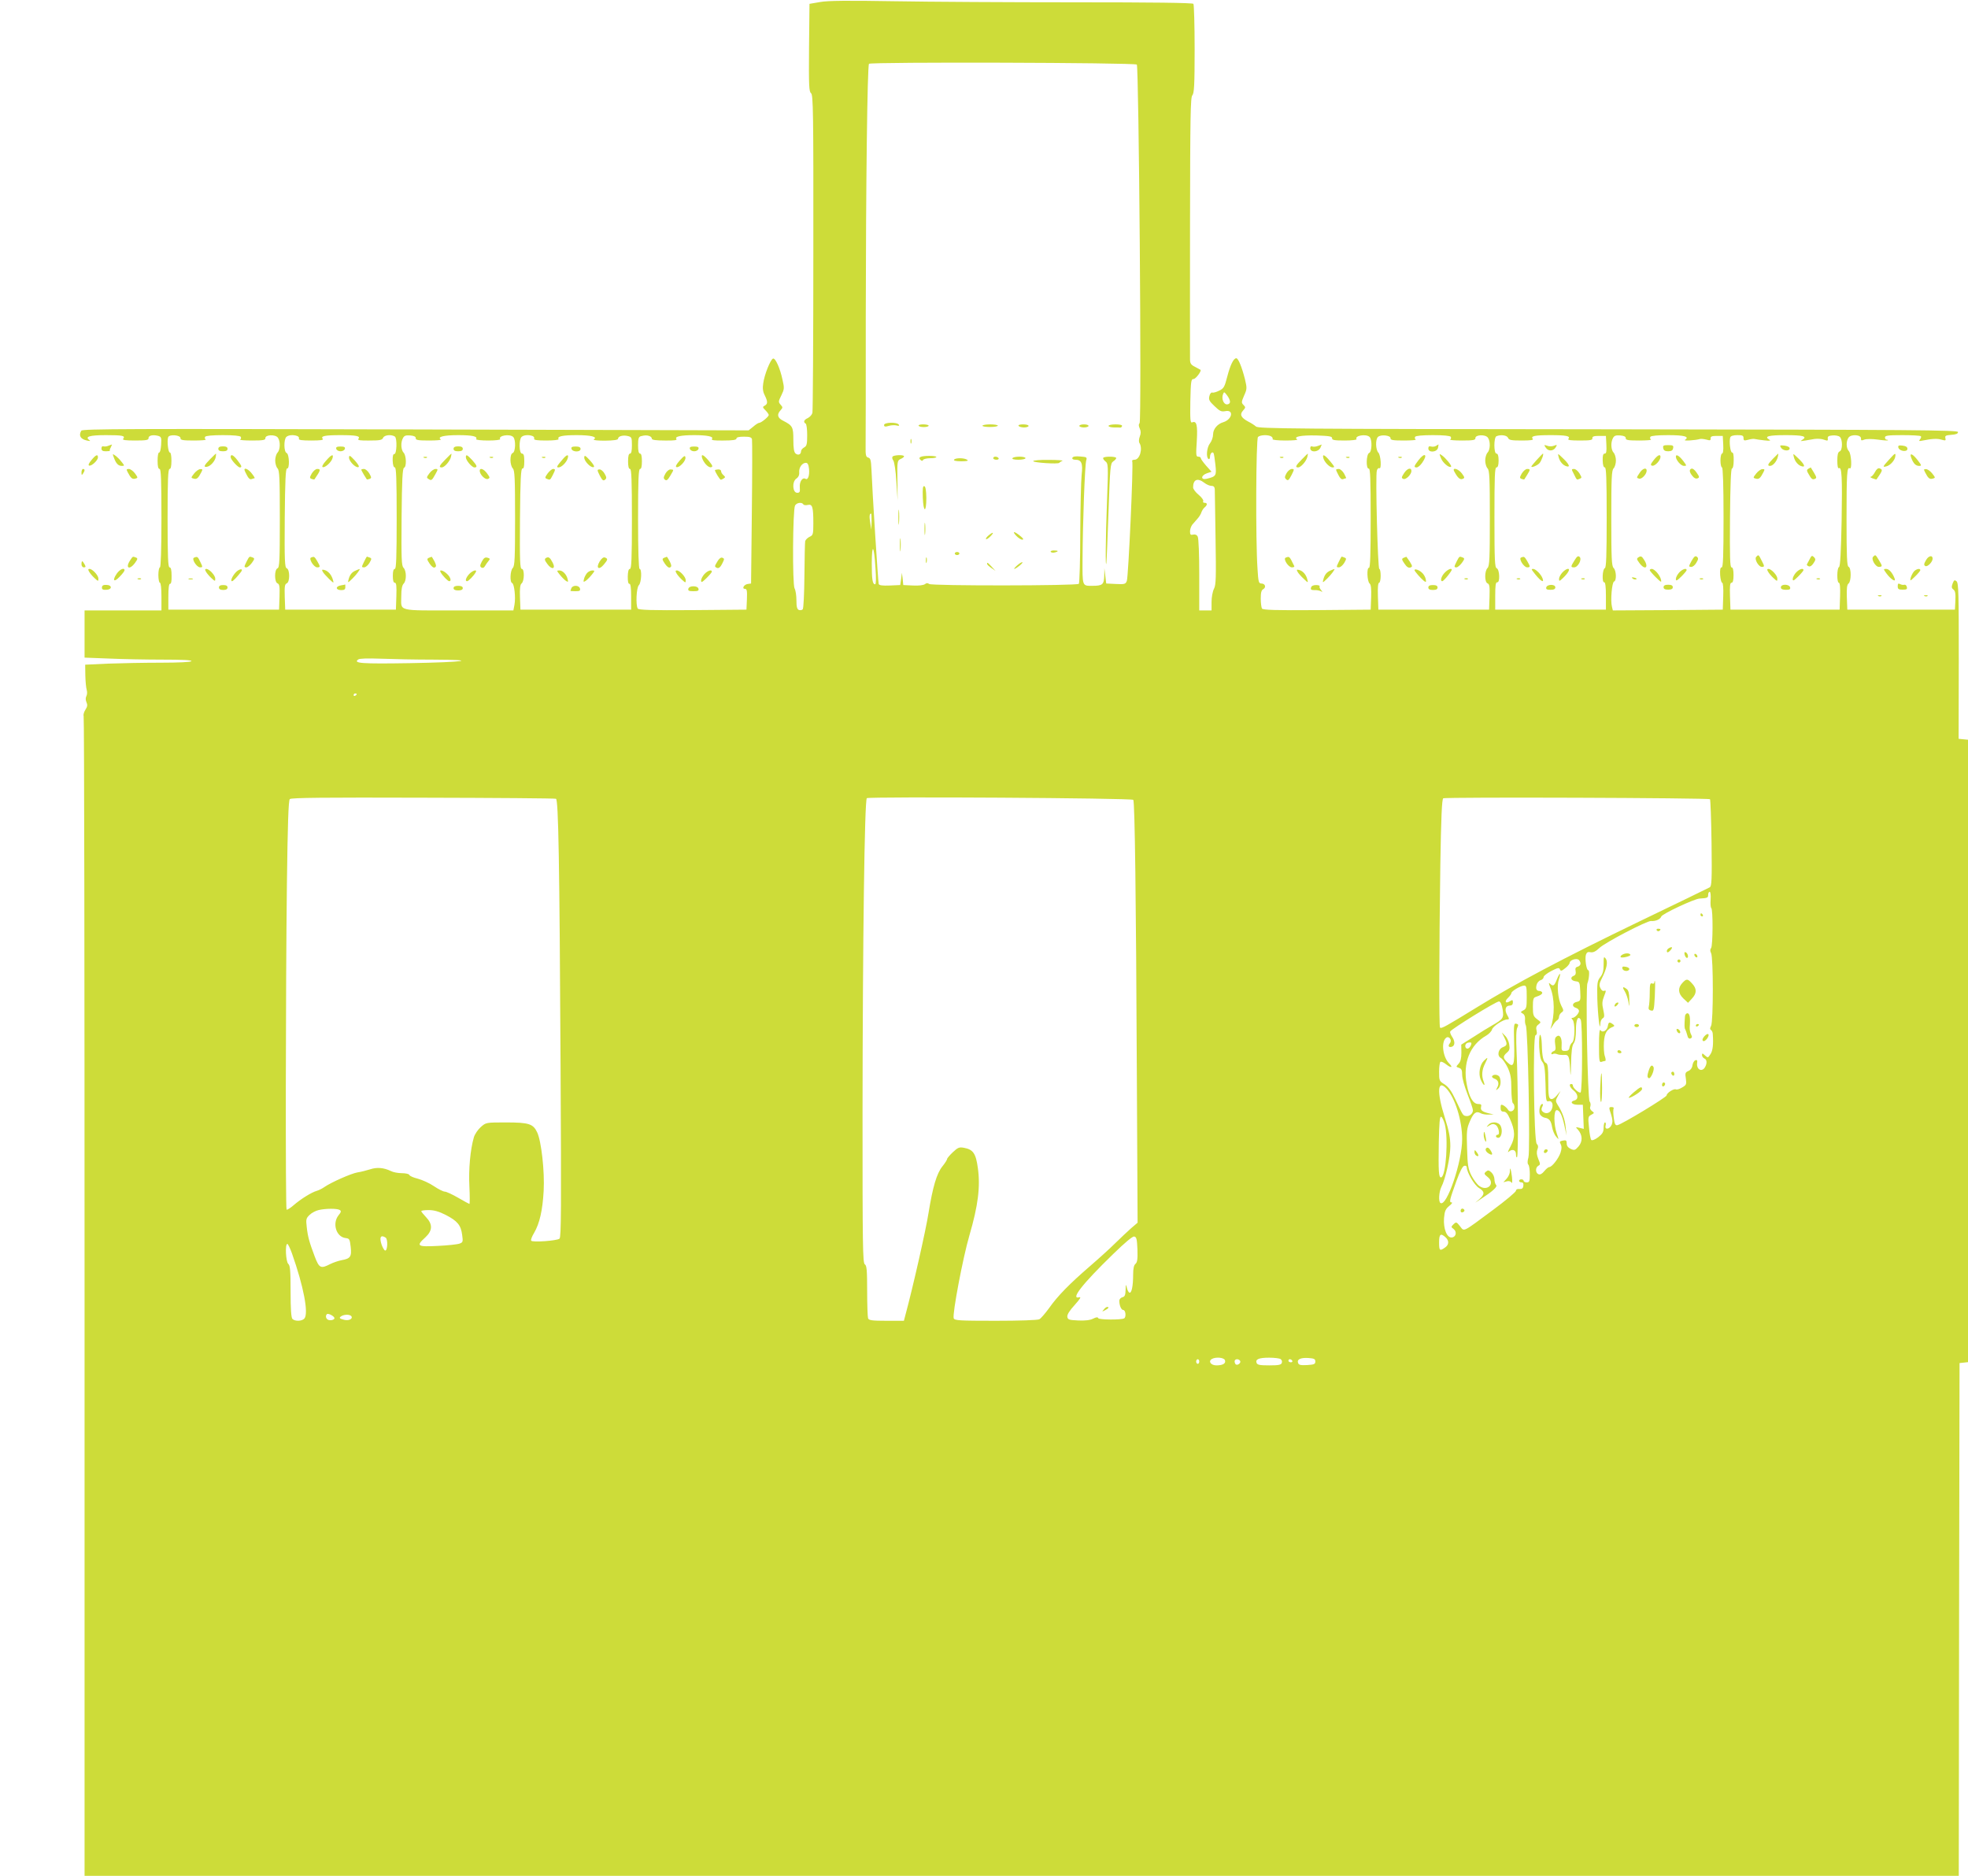<?xml version="1.0" standalone="no"?>
<!DOCTYPE svg PUBLIC "-//W3C//DTD SVG 20010904//EN"
 "http://www.w3.org/TR/2001/REC-SVG-20010904/DTD/svg10.dtd">
<svg version="1.0" xmlns="http://www.w3.org/2000/svg"
 width="1280pt" height="1220pt" viewBox="0 0 1280 1220"
 preserveAspectRatio="xMidYMid meet">
<g transform="translate(0,1220) scale(0.1,-0.1)"
fill="#cddc39" stroke="none">
<path d="M5335 12187 l-70 -12 -3 -285 c-2 -249 0 -286 13 -296 14 -11 16
-118 15 -1034 0 -562 -3 -1032 -6 -1045 -3 -12 -16 -27 -30 -34 -25 -11 -31
-26 -14 -36 6 -3 10 -37 10 -75 0 -59 -3 -71 -20 -80 -11 -6 -20 -17 -20 -25
0 -21 -19 -28 -35 -15 -11 9 -15 34 -15 90 0 84 -5 92 -67 124 -36 18 -42 40
-16 68 15 17 15 19 0 36 -15 17 -15 21 5 61 19 39 20 47 8 99 -16 77 -47 145
-62 140 -17 -6 -57 -106 -64 -162 -5 -31 -2 -54 10 -77 20 -41 20 -56 0 -67
-15 -8 -15 -11 5 -31 11 -11 21 -25 21 -30 0 -11 -49 -51 -62 -51 -6 0 -23
-11 -39 -25 l-30 -24 -2165 6 c-1860 5 -2167 4 -2175 -8 -19 -31 -6 -55 36
-64 21 -5 26 -4 16 3 -31 22 2 32 108 32 109 0 128 -4 112 -24 -7 -8 16 -11
78 -11 71 0 88 3 87 15 -1 17 26 24 60 16 23 -6 25 -11 22 -59 -2 -29 -7 -51
-13 -50 -6 1 -10 -22 -10 -53 0 -37 4 -54 13 -54 9 0 12 -71 12 -320 0 -207
-4 -320 -10 -320 -5 0 -10 -22 -10 -50 0 -27 5 -50 10 -50 6 0 10 -37 10 -90
l0 -90 -250 0 -250 0 0 -153 0 -154 158 -6 c86 -4 244 -7 350 -7 126 0 191 -3
187 -10 -4 -6 -81 -10 -199 -10 -106 0 -260 -3 -342 -6 l-150 -7 1 -71 c1 -39
5 -81 9 -93 4 -13 3 -30 -2 -40 -6 -11 -6 -25 0 -39 8 -18 7 -29 -6 -49 -10
-15 -15 -34 -12 -42 4 -9 6 -1709 6 -3779 l0 -3764 6095 0 6095 0 2 1667 3
1668 28 3 27 3 0 2024 0 2024 -31 3 -30 3 1 506 c0 440 -1 508 -15 519 -12 10
-16 8 -25 -15 -8 -22 -7 -30 5 -39 12 -9 15 -26 13 -71 l-3 -60 -350 0 -350 0
-3 80 c-2 59 1 82 11 90 18 13 19 102 0 109 -10 4 -13 65 -13 310 0 298 3 342
21 330 16 -9 10 96 -6 112 -18 19 -19 64 -2 88 17 24 83 19 81 -6 -1 -13 3
-15 22 -7 15 5 50 5 87 0 34 -5 64 -7 66 -5 2 2 -1 4 -7 4 -7 0 -12 7 -12 15
0 12 19 15 113 15 63 0 117 -3 120 -7 4 -3 2 -12 -5 -20 -9 -12 -7 -13 13 -9
65 13 97 15 125 7 28 -8 31 -7 27 9 -4 16 2 19 38 22 31 2 44 7 44 18 0 13
-260 15 -2274 18 -2063 2 -2276 4 -2292 18 -10 9 -32 23 -50 32 -47 25 -58 46
-34 72 17 19 17 22 3 36 -15 15 -14 20 4 62 19 42 19 48 5 107 -20 78 -43 135
-56 135 -18 0 -39 -43 -59 -120 -17 -67 -23 -77 -53 -91 -18 -9 -39 -15 -45
-12 -6 2 -15 -8 -18 -23 -6 -23 -1 -33 33 -65 34 -33 45 -38 70 -33 58 12 46
-54 -13 -72 -38 -11 -66 -45 -66 -79 0 -18 -9 -44 -20 -58 -21 -26 -27 -91
-10 -102 6 -3 10 3 10 14 0 21 15 37 23 24 3 -5 8 -38 12 -75 8 -72 5 -77 -57
-92 -40 -9 -38 22 2 36 l30 10 -35 39 c-19 22 -35 44 -35 49 0 6 -7 10 -17 10
-14 0 -15 11 -9 101 6 105 -1 134 -30 122 -12 -5 -14 16 -12 138 3 130 5 144
21 144 14 0 54 53 45 60 -2 1 -18 10 -35 19 -27 13 -33 23 -33 49 -1 17 0 408
0 867 1 716 3 837 15 850 12 14 15 66 15 301 0 156 -4 289 -8 294 -4 7 -274
10 -772 10 -421 0 -949 3 -1175 7 -301 5 -429 4 -480 -5z m2059 -407 c13 -13
32 -2318 18 -2332 -7 -7 -7 -17 1 -35 8 -17 8 -32 0 -53 -6 -16 -7 -34 -2 -41
23 -37 2 -109 -32 -109 -11 0 -18 -4 -15 -9 9 -13 -25 -753 -35 -779 -8 -21
-14 -23 -72 -20 l-62 3 -6 50 -6 50 -1 -51 c-2 -56 -11 -64 -79 -64 -65 0 -63
-4 -62 179 1 226 15 611 24 637 6 20 3 22 -39 25 -30 3 -47 0 -51 -8 -3 -8 4
-13 19 -13 40 0 50 -23 41 -98 -4 -37 -8 -209 -9 -384 0 -174 -5 -320 -9 -325
-13 -13 -959 -14 -974 -1 -9 7 -17 7 -27 -1 -9 -7 -40 -11 -78 -9 l-63 3 -4
40 -5 40 -5 -40 -6 -40 -68 -3 c-48 -2 -69 1 -72 10 -4 13 -42 609 -47 745 -3
60 -6 73 -21 77 -15 4 -18 15 -17 73 1 37 1 417 1 843 1 855 10 1629 21 1645
8 13 1729 8 1742 -5z m606 -2192 c0 -11 -8 -18 -20 -18 -22 0 -37 38 -25 67 6
16 8 15 25 -7 11 -14 20 -33 20 -42z m-6826 -238 c-1 -12 15 -15 87 -15 48 0
82 3 77 6 -6 4 -7 12 -4 18 5 7 47 11 116 11 69 0 111 -4 116 -11 3 -6 2 -14
-4 -18 -5 -3 29 -6 77 -6 72 0 88 3 87 15 -2 23 65 26 81 4 18 -24 16 -79 -2
-98 -8 -8 -15 -31 -15 -51 0 -20 7 -43 15 -51 13 -13 15 -64 15 -330 0 -270
-2 -315 -15 -320 -21 -8 -21 -90 0 -98 13 -5 15 -21 13 -88 l-3 -83 -360 0
-360 0 0 85 c0 57 4 84 11 83 7 -1 11 18 10 52 0 38 -4 55 -13 55 -10 0 -13
66 -13 320 0 249 3 320 13 320 8 0 12 18 12 54 0 31 -4 54 -10 53 -11 -2 -20
77 -11 100 8 20 81 14 80 -7z m760 14 c8 -3 13 -11 10 -17 -3 -9 20 -12 80
-12 62 0 82 3 75 11 -15 18 14 24 116 24 103 0 131 -6 116 -24 -7 -9 11 -12
72 -11 68 0 83 3 89 18 8 18 53 23 76 8 16 -10 13 -117 -4 -114 -7 1 -11 -15
-10 -43 1 -28 6 -44 14 -44 9 0 12 -73 12 -330 0 -257 -3 -330 -12 -330 -9 0
-13 -16 -13 -45 0 -30 4 -45 13 -45 10 0 12 -21 10 -87 l-3 -88 -360 0 -360 0
-3 83 c-2 67 0 83 13 88 21 8 21 90 0 98 -13 5 -15 48 -13 328 2 244 6 322 15
321 18 -4 15 94 -3 101 -18 7 -19 87 -2 104 13 13 47 16 72 6z m770 -14 c-1
-12 15 -15 87 -15 48 0 82 3 76 7 -25 17 20 28 113 28 92 0 128 -8 117 -26 -3
-5 32 -9 78 -9 46 0 81 4 78 9 -14 23 63 36 85 14 18 -18 15 -97 -3 -104 -10
-4 -15 -20 -15 -46 0 -22 7 -46 15 -54 13 -13 15 -63 15 -324 0 -261 -2 -311
-15 -324 -17 -17 -20 -93 -4 -98 14 -5 24 -95 15 -142 l-7 -36 -358 0 c-408 0
-371 -9 -371 95 0 43 5 68 15 79 20 19 19 83 0 103 -14 13 -15 57 -13 331 2
241 6 316 16 320 17 5 15 80 -3 98 -17 18 -20 67 -4 95 8 16 19 19 47 17 25
-2 37 -8 36 -18z m760 14 c8 -3 13 -11 10 -17 -3 -9 20 -12 80 -12 46 0 82 4
79 9 -11 18 25 26 117 26 94 0 139 -11 112 -28 -6 -5 26 -8 73 -8 58 1 85 5
85 13 0 16 33 25 64 17 24 -6 26 -10 26 -60 0 -37 -4 -54 -12 -54 -9 0 -13
-17 -13 -50 0 -33 4 -50 13 -50 9 0 12 -72 12 -325 0 -261 -3 -325 -13 -325
-9 0 -13 -16 -14 -50 0 -32 3 -48 11 -47 7 1 11 -25 11 -83 l0 -85 -360 0
-360 0 -3 80 c-2 56 1 83 10 90 19 14 20 95 2 95 -12 0 -14 51 -12 328 2 255
6 326 16 325 8 -2 12 12 12 47 0 38 -4 50 -15 50 -19 0 -21 90 -3 108 13 13
47 16 72 6z m760 0 c9 -3 16 -11 16 -18 0 -7 28 -11 84 -11 63 -1 82 2 75 11
-12 15 32 24 116 24 84 0 128 -9 116 -24 -7 -9 12 -12 75 -11 60 0 84 4 84 13
0 8 16 12 49 12 38 0 49 -4 52 -17 2 -10 2 -225 -1 -478 l-5 -460 -22 -3 c-25
-4 -40 -32 -17 -32 12 0 14 -13 12 -67 l-3 -68 -349 -3 c-273 -2 -351 1 -358
10 -14 23 -9 135 7 152 17 16 21 106 5 106 -6 0 -10 115 -10 325 0 254 3 325
13 325 8 0 12 16 12 50 0 33 -4 50 -12 50 -9 0 -13 18 -13 54 0 44 4 55 18 59
27 7 39 7 56 1z m4045 -3 c7 -5 11 -13 8 -17 -3 -5 35 -9 83 -9 49 0 83 3 77
7 -27 18 22 28 123 26 86 -3 105 -6 104 -18 -1 -12 14 -15 82 -15 45 0 80 4
77 9 -14 23 63 36 85 14 18 -18 15 -97 -3 -104 -19 -8 -22 -105 -2 -102 9 2
12 -67 12 -322 0 -235 -3 -324 -11 -323 -16 3 -12 -89 4 -102 9 -7 12 -34 10
-90 l-3 -80 -349 -3 c-273 -2 -351 1 -358 10 -4 7 -8 36 -8 65 0 38 4 55 16
61 21 12 13 37 -12 37 -17 0 -20 10 -25 95 -13 183 -10 845 3 858 14 14 67 16
87 3z m775 -11 c-1 -12 15 -15 87 -15 48 0 82 3 77 6 -6 4 -7 12 -4 18 5 7 47
11 116 11 69 0 111 -4 116 -11 3 -6 2 -14 -4 -18 -5 -3 29 -6 77 -6 72 0 88 3
87 15 -2 23 65 26 81 4 18 -24 16 -79 -2 -98 -8 -8 -15 -31 -15 -51 0 -20 7
-43 15 -51 13 -13 15 -63 15 -324 0 -261 -2 -311 -15 -324 -20 -20 -20 -92 0
-100 13 -5 15 -21 13 -88 l-3 -83 -360 0 -360 0 -3 88 c-2 55 1 87 8 87 5 0
10 20 10 45 0 25 -4 45 -9 45 -10 0 -26 609 -16 639 3 12 11 19 16 16 16 -10
10 85 -6 101 -18 19 -20 85 -3 102 18 18 83 11 82 -8z m764 3 c6 -15 20 -18
89 -18 59 0 79 3 72 11 -15 18 14 24 116 24 102 0 131 -6 116 -24 -7 -8 13
-11 75 -11 69 0 83 3 81 15 -1 11 9 15 43 15 l45 0 3 -57 c2 -44 0 -58 -11
-58 -10 0 -14 -13 -13 -45 1 -29 5 -45 14 -45 9 0 12 -72 12 -325 0 -251 -3
-327 -12 -330 -16 -6 -20 -95 -4 -92 7 1 11 -28 11 -88 l0 -90 -360 0 -360 0
0 90 c0 67 3 89 13 88 19 -4 16 83 -3 91 -13 5 -15 51 -15 331 0 264 2 325 13
325 9 0 14 14 14 45 0 31 -5 45 -14 45 -18 0 -18 106 0 113 29 12 68 6 75 -10z
m766 -3 c-1 -12 15 -15 87 -15 48 0 82 3 77 6 -6 4 -7 12 -4 18 5 7 47 11 116
11 106 0 141 -10 109 -31 -13 -8 68 -3 98 6 6 2 25 0 41 -4 24 -7 29 -6 28 8
-1 12 8 16 39 16 l40 0 3 -57 c2 -36 -1 -58 -8 -58 -5 0 -10 -20 -10 -45 0
-25 5 -45 10 -45 6 0 10 -115 10 -325 0 -253 -3 -325 -12 -325 -9 0 -12 -15
-10 -50 2 -27 8 -50 13 -50 6 0 9 -37 7 -87 l-3 -88 -357 -3 -358 -2 -6 25
c-10 39 0 158 14 163 17 5 15 71 -3 88 -13 13 -15 63 -15 324 0 261 2 311 15
324 8 8 15 31 15 51 0 20 -7 43 -15 51 -17 18 -20 67 -4 95 8 16 19 19 47 17
25 -2 37 -8 36 -18z m766 1 c0 -17 4 -18 31 -11 16 5 36 7 42 5 7 -2 35 -6 62
-9 37 -4 45 -3 32 5 -35 21 -4 29 108 29 112 0 142 -8 108 -30 -19 -12 -21
-12 78 5 20 3 49 1 63 -5 23 -8 26 -7 24 8 -2 13 5 18 30 20 18 2 40 -2 48 -9
19 -16 19 -88 -1 -95 -11 -5 -15 -21 -15 -61 0 -32 4 -52 10 -48 19 12 23 -55
18 -344 -4 -202 -9 -296 -17 -299 -14 -5 -15 -102 -1 -102 7 0 10 -32 8 -87
l-3 -88 -355 0 -355 0 -3 88 c-2 66 0 87 10 87 9 0 13 16 13 50 0 34 -4 50
-13 50 -10 0 -12 68 -10 323 2 214 6 321 13 320 6 -1 11 21 11 52 1 35 -3 53
-10 52 -12 -2 -21 75 -12 99 3 9 21 14 46 14 33 0 40 -3 40 -19z m-6078 -201
c4 -43 -7 -74 -23 -64 -20 12 -40 -19 -37 -55 2 -30 0 -36 -17 -36 -30 0 -35
71 -6 92 14 9 21 24 19 42 -2 31 19 60 43 61 12 0 18 -11 21 -40z m2571 -90
c14 -11 35 -20 46 -20 15 0 21 -7 22 -22 0 -13 3 -157 5 -320 4 -255 3 -301
-10 -327 -9 -17 -16 -55 -16 -86 l0 -55 -40 0 -40 0 0 231 c0 132 -4 238 -10
249 -6 12 -17 16 -30 13 -16 -4 -20 0 -20 21 0 14 7 34 15 44 8 9 24 27 34 39
10 11 22 30 25 41 4 11 13 26 21 32 19 16 19 30 -1 30 -8 0 -12 5 -8 11 3 6
-10 24 -30 41 -20 16 -36 38 -36 48 0 52 29 64 73 30z m-2608 -140 c3 -6 17
-7 29 -4 30 7 36 -13 36 -119 0 -72 -2 -78 -24 -88 -13 -6 -26 -19 -29 -28 -2
-9 -4 -110 -5 -225 -1 -119 -6 -214 -11 -219 -5 -5 -17 -7 -25 -4 -12 5 -16
21 -16 62 0 31 -5 66 -12 78 -15 27 -12 512 3 539 10 19 44 24 54 8z m444
-112 l-2 -53 -7 45 c-7 42 -5 60 6 60 2 0 3 -24 3 -52z m25 -300 c5 -67 4
-108 -2 -108 -17 0 -22 30 -22 138 1 134 15 116 24 -30z m-2880 -598 c315 -1
208 -17 -150 -23 -312 -5 -369 -1 -334 24 10 7 61 8 149 5 74 -3 225 -6 335
-6z m-494 -224 c0 -3 -4 -8 -10 -11 -5 -3 -10 -1 -10 4 0 6 5 11 10 11 6 0 10
-2 10 -4z m1296 -681 c16 -5 23 -399 30 -1745 5 -928 4 -1107 -7 -1116 -18
-14 -177 -25 -184 -13 -4 5 5 28 19 51 36 62 55 147 62 273 7 126 -15 323 -42
380 -26 56 -54 65 -203 65 -130 0 -130 0 -164 -30 -18 -16 -39 -46 -45 -67
-23 -79 -35 -208 -29 -320 3 -62 3 -113 0 -113 -2 0 -35 18 -73 40 -38 22 -77
40 -87 40 -10 0 -42 16 -70 35 -29 20 -76 41 -105 49 -29 7 -54 18 -56 25 -2
6 -24 11 -48 11 -25 0 -57 6 -72 14 -46 22 -90 26 -135 11 -23 -7 -60 -17 -82
-20 -41 -7 -170 -64 -215 -95 -14 -10 -36 -21 -50 -25 -35 -10 -105 -54 -151
-94 -22 -19 -42 -31 -45 -28 -8 7 -6 1443 2 2115 5 392 10 547 19 555 9 9 226
11 866 9 470 -1 859 -4 865 -7z m3755 -7 c10 -15 18 -638 23 -1772 l5 -978
-42 -36 c-23 -20 -69 -64 -103 -97 -33 -33 -107 -100 -165 -150 -132 -114
-210 -193 -266 -273 -25 -34 -53 -67 -63 -72 -11 -6 -130 -10 -285 -10 -237 0
-266 2 -272 16 -10 26 60 396 102 539 57 195 72 318 55 439 -13 95 -31 120
-90 131 -31 6 -40 2 -73 -29 -20 -19 -37 -39 -37 -44 0 -5 -13 -26 -30 -47
-38 -47 -63 -133 -91 -305 -17 -109 -101 -481 -150 -662 l-10 -38 -113 0 c-95
0 -115 3 -120 16 -3 9 -6 89 -6 179 0 136 -3 165 -15 172 -14 8 -15 123 -15
988 1 1115 13 2035 28 2044 19 11 1726 1 1733 -11z m3751 4 c3 -4 8 -132 10
-286 3 -240 1 -280 -12 -287 -8 -5 -215 -105 -460 -223 -499 -241 -802 -402
-1057 -559 -199 -122 -228 -139 -237 -130 -7 8 -6 492 2 1061 5 302 10 425 19
430 14 9 1726 3 1735 -6z m4 -652 c-2 -28 0 -52 4 -55 12 -8 11 -246 -1 -261
-7 -9 -7 -19 0 -33 15 -27 15 -445 0 -473 -8 -14 -8 -23 0 -27 5 -4 11 -15 11
-26 5 -67 0 -109 -15 -131 -16 -25 -17 -25 -36 -8 -16 15 -19 15 -19 2 0 -9 7
-18 15 -22 19 -7 19 -36 1 -62 -21 -27 -52 -7 -48 30 3 20 0 25 -12 20 -8 -3
-16 -18 -18 -32 -2 -17 -12 -31 -26 -37 -21 -9 -23 -15 -17 -50 5 -37 3 -42
-25 -58 -16 -10 -34 -15 -40 -12 -12 7 -60 -23 -60 -39 0 -12 -292 -189 -321
-194 -13 -2 -18 8 -23 48 -4 28 -4 55 -1 60 3 6 -2 10 -13 10 -18 0 -19 -2 -4
-46 11 -35 12 -51 4 -70 -14 -30 -47 -34 -39 -4 3 11 1 20 -4 20 -5 0 -9 -16
-9 -34 0 -28 -7 -40 -35 -62 -21 -16 -40 -23 -45 -18 -5 5 -12 41 -15 81 -7
67 -6 72 15 83 20 11 21 12 4 24 -11 9 -15 19 -10 31 3 10 1 24 -5 31 -13 16
-27 741 -14 770 11 29 15 84 5 84 -12 0 -23 75 -15 101 5 15 13 20 30 16 17
-3 34 5 58 28 38 36 309 177 335 175 28 -3 61 11 67 29 5 17 214 115 249 117
51 3 56 5 56 24 0 11 4 20 10 20 5 0 8 -22 6 -50z m-846 -417 c0 -8 -8 -17
-18 -20 -14 -3 -18 -11 -14 -29 3 -16 -1 -26 -12 -30 -26 -10 -19 -32 12 -36
26 -3 27 -6 30 -65 3 -60 2 -63 -23 -69 -30 -7 -33 -30 -5 -39 11 -3 20 -12
20 -20 0 -16 -27 -45 -43 -45 -8 0 -7 -4 1 -12 17 -17 16 -133 -2 -148 -8 -6
-16 -21 -18 -33 -2 -16 -10 -22 -28 -22 -23 0 -25 3 -23 39 3 47 -13 72 -34
54 -10 -8 -12 -22 -8 -50 5 -30 3 -39 -9 -44 -9 -3 -16 -10 -16 -16 0 -5 5 -6
10 -3 6 4 19 3 28 -1 9 -4 29 -6 44 -5 32 3 36 -9 41 -109 2 -39 4 -19 5 50 2
83 7 120 17 134 10 13 15 43 15 87 0 67 13 96 31 68 12 -19 12 -466 -1 -474
-10 -6 -50 29 -50 45 0 6 -4 10 -10 10 -18 0 -10 -22 15 -42 30 -24 33 -58 5
-65 -32 -8 -17 -28 21 -28 l34 0 3 -79 3 -78 -28 7 c-26 6 -27 6 -10 -12 30
-34 32 -76 4 -109 -22 -25 -27 -27 -51 -16 -17 8 -26 19 -26 35 0 20 -4 23
-25 19 -21 -4 -23 -7 -14 -24 7 -13 7 -29 -1 -54 -13 -39 -56 -94 -73 -94 -6
0 -21 -12 -33 -27 -14 -17 -26 -24 -37 -20 -21 8 -22 43 -2 55 14 7 14 12 0
45 -10 25 -12 43 -6 60 7 17 6 28 -4 38 -19 20 -26 700 -8 706 9 3 11 14 7 30
-5 19 -2 30 12 40 18 14 18 15 -8 34 -25 19 -28 27 -28 80 0 48 3 61 18 65 31
10 47 21 42 30 -3 5 -10 9 -17 9 -19 0 -26 13 -19 39 3 14 15 28 26 31 11 3
20 13 20 21 0 7 23 25 50 39 43 22 51 23 56 10 5 -12 11 -11 34 8 16 12 29 28
29 35 1 18 43 32 59 20 6 -6 12 -17 12 -25z m-350 -218 c0 -66 -2 -76 -22 -86
-19 -10 -20 -12 -4 -21 11 -6 16 -19 15 -36 -2 -15 1 -33 5 -41 14 -21 29
-815 17 -858 -7 -25 -7 -41 -1 -47 6 -6 10 -34 10 -63 0 -46 -3 -53 -20 -53
-11 0 -20 5 -20 10 0 6 -7 10 -15 10 -8 0 -15 -4 -15 -10 0 -5 7 -10 16 -10
10 0 14 -7 12 -22 -2 -17 -9 -22 -26 -21 -13 2 -22 -3 -22 -11 0 -8 -67 -64
-148 -124 -205 -152 -187 -143 -216 -107 -23 29 -25 29 -42 13 -17 -17 -17
-18 0 -31 23 -17 17 -51 -10 -55 -33 -5 -57 56 -52 126 4 46 10 59 34 79 16
12 23 23 15 23 -17 0 -13 15 32 140 22 61 40 96 51 98 9 2 16 -2 16 -10 0 -32
50 -117 79 -134 38 -23 39 -41 4 -72 l-28 -24 35 23 c77 50 112 81 101 92 -6
6 -11 23 -11 37 0 15 -9 35 -20 45 -16 15 -22 16 -35 5 -14 -12 -13 -16 11
-35 52 -41 -1 -97 -55 -58 -14 10 -37 41 -51 68 -21 43 -25 66 -28 175 -4 113
-2 131 18 177 24 56 41 69 70 53 10 -6 34 -10 52 -9 l33 1 -31 7 c-45 11 -56
21 -51 42 4 15 0 19 -19 19 -33 0 -59 45 -74 127 -27 140 20 257 127 318 17
10 34 28 37 39 6 22 73 66 100 66 13 0 13 4 -1 28 -19 34 -12 62 17 62 13 0
20 7 20 20 0 18 -3 19 -20 8 -28 -18 -37 -1 -12 22 12 12 22 25 22 31 0 13 61
49 83 49 15 0 17 -10 17 -75z m-157 -79 c9 -57 4 -64 -68 -105 -25 -14 -80
-48 -123 -76 l-78 -49 1 -52 c0 -37 -5 -58 -18 -72 -18 -20 -18 -20 2 -27 17
-5 21 -15 21 -46 0 -22 16 -78 35 -126 19 -48 35 -94 35 -104 0 -22 -24 -42
-46 -37 -19 3 -19 4 -68 108 -26 55 -45 81 -71 98 -34 21 -35 24 -35 82 0 32
4 61 9 64 5 3 20 -3 34 -14 35 -28 51 -25 22 4 -41 41 -53 139 -20 166 19 16
42 -15 25 -35 -15 -18 -7 -30 15 -22 19 8 19 36 -1 65 -8 12 -14 27 -12 33 5
15 301 198 318 196 9 -1 18 -20 23 -51z m-203 -220 c0 -16 -14 -36 -26 -36
-14 0 -19 22 -7 33 7 8 33 10 33 3z m-162 -296 c56 -60 102 -208 102 -329 0
-146 -100 -441 -141 -415 -14 8 -10 72 5 103 27 51 59 195 59 266 0 54 -8 98
-36 187 -53 167 -48 251 11 188z m-11 -231 c24 -92 8 -336 -23 -346 -17 -5
-19 38 -16 230 3 124 6 167 15 164 7 -2 17 -23 24 -48z m-7188 -558 c12 -7 10
-14 -8 -36 -41 -53 -14 -140 47 -147 25 -3 27 -7 33 -58 7 -63 -2 -76 -60 -86
-20 -4 -53 -15 -73 -25 -62 -32 -72 -27 -101 49 -35 93 -45 128 -52 192 -6 50
-4 57 19 79 13 13 40 27 58 31 46 11 120 11 137 1z m691 -33 c75 -39 98 -66
106 -130 6 -44 5 -48 -17 -56 -13 -5 -77 -12 -141 -15 -135 -7 -144 -1 -81 56
47 44 48 85 4 131 -17 18 -31 35 -31 39 0 4 22 7 48 7 35 0 67 -9 112 -32z
m6502 -145 c24 -22 23 -49 -4 -67 -34 -24 -38 -20 -38 34 0 54 10 62 42 33z
m-6894 -2 c16 -9 13 -87 -3 -84 -5 0 -16 18 -23 38 -16 48 -6 67 26 46z m4890
-77 c2 -63 -1 -84 -13 -94 -10 -8 -15 -30 -15 -70 0 -74 -10 -122 -24 -117 -6
2 -14 17 -17 33 -6 25 -7 23 -8 -14 -1 -35 -5 -45 -21 -49 -11 -3 -20 -13 -20
-22 0 -32 13 -61 26 -61 15 0 20 -45 6 -54 -17 -11 -166 -10 -169 1 -3 8 -13
7 -33 -3 -19 -10 -52 -14 -97 -12 -60 3 -68 5 -71 24 -2 14 14 40 48 77 35 39
44 54 30 50 -60 -16 18 85 219 280 79 77 127 117 138 115 15 -3 18 -16 21 -84z
m-5499 -26 c76 -215 109 -389 81 -423 -15 -18 -61 -20 -78 -3 -8 8 -12 62 -12
179 0 136 -3 169 -15 179 -16 14 -22 130 -6 130 4 0 18 -28 30 -62z m275 -417
c8 -12 -20 -22 -39 -15 -15 6 -20 26 -9 37 7 7 40 -8 48 -22z m112 8 c10 -16
-17 -30 -46 -23 -33 8 -37 13 -20 24 21 13 57 12 66 -1z m5681 -285 c8 -21
-13 -34 -55 -34 -36 0 -55 26 -31 41 24 15 79 11 86 -7z m362 7 c8 -5 11 -16
8 -25 -5 -13 -22 -16 -82 -16 -60 0 -77 3 -82 16 -9 24 15 34 82 34 33 0 66
-4 74 -9z m226 -16 c0 -17 -8 -20 -53 -23 -41 -2 -54 0 -59 13 -9 24 15 36 67
33 37 -3 45 -6 45 -23z m-755 0 c0 -8 -4 -15 -10 -15 -5 0 -10 7 -10 15 0 8 5
15 10 15 6 0 10 -7 10 -15z m266 4 c7 -12 -15 -31 -28 -23 -4 3 -8 12 -8 20 0
17 26 19 36 3z m339 1 c3 -5 -1 -10 -9 -10 -9 0 -16 5 -16 10 0 6 4 10 9 10 6
0 13 -4 16 -10z"/>
<path d="M5750 9436 c0 -11 7 -13 30 -6 16 5 39 6 51 3 15 -4 20 -3 15 5 -11
18 -96 16 -96 -2z"/>
<path d="M5975 9431 c7 -12 65 -11 65 1 0 4 -16 8 -36 8 -19 0 -33 -4 -29 -9z"/>
<path d="M6390 9431 c0 -5 23 -8 50 -8 28 0 50 4 50 9 0 4 -22 8 -50 8 -27 0
-50 -4 -50 -9z"/>
<path d="M6625 9430 c3 -5 19 -10 36 -10 16 0 29 5 29 10 0 6 -16 10 -36 10
-21 0 -33 -4 -29 -10z"/>
<path d="M7020 9430 c0 -5 14 -10 30 -10 17 0 30 5 30 10 0 6 -13 10 -30 10
-16 0 -30 -4 -30 -10z"/>
<path d="M7210 9430 c0 -5 16 -10 35 -10 19 0 38 0 42 -1 4 0 9 4 11 10 2 7
-14 11 -42 11 -25 0 -46 -4 -46 -10z"/>
<path d="M5922 9330 c0 -14 2 -19 5 -12 2 6 2 18 0 25 -3 6 -5 1 -5 -13z"/>
<path d="M5805 9230 c-4 -6 -1 -17 5 -25 7 -9 16 -68 20 -137 l8 -123 -1 130
c-2 126 -1 130 21 140 12 5 22 13 22 17 0 12 -68 9 -75 -2z"/>
<path d="M5987 9228 c-9 -5 -9 -10 -1 -18 9 -9 14 -9 18 -1 4 6 25 11 47 11
21 0 39 3 39 8 0 9 -87 10 -103 0z"/>
<path d="M6460 9220 c0 -5 9 -10 21 -10 11 0 17 5 14 10 -3 6 -13 10 -21 10
-8 0 -14 -4 -14 -10z"/>
<path d="M6585 9220 c-4 -6 12 -10 39 -10 25 0 46 5 46 10 0 6 -18 10 -39 10
-22 0 -43 -4 -46 -10z"/>
<path d="M7176 9223 c-4 -4 2 -14 13 -23 19 -15 20 -22 11 -260 -9 -229 -11
-457 -4 -400 2 14 8 165 14 335 10 290 12 311 30 324 11 7 20 17 20 22 0 11
-74 12 -84 2z"/>
<path d="M6205 9210 c-4 -6 14 -10 47 -10 38 0 49 3 38 10 -20 13 -77 13 -85
0z"/>
<path d="M6720 9201 c0 -10 163 -21 170 -11 3 4 12 10 20 13 8 3 -31 6 -87 6
-57 1 -103 -3 -103 -8z"/>
<path d="M6002 8963 c4 -99 23 -100 23 -1 -1 48 -5 73 -13 76 -10 3 -12 -15
-10 -75z"/>
<path d="M5843 8835 c0 -44 2 -61 4 -37 2 23 2 59 0 80 -2 20 -4 1 -4 -43z"/>
<path d="M6013 8760 c0 -36 2 -50 4 -32 2 17 2 47 0 65 -2 17 -4 3 -4 -33z"/>
<path d="M6431 8719 c-13 -11 -21 -22 -18 -25 3 -3 15 4 27 16 28 28 22 34 -9
9z"/>
<path d="M6610 8715 c13 -14 31 -25 39 -25 11 1 6 9 -14 25 -39 32 -55 32 -25
0z"/>
<path d="M5853 8655 c0 -38 2 -53 4 -32 2 20 2 52 0 70 -2 17 -4 1 -4 -38z"/>
<path d="M6834 8611 c3 -5 15 -7 26 -4 28 7 25 13 -6 13 -14 0 -23 -4 -20 -9z"/>
<path d="M6210 8600 c0 -5 7 -10 15 -10 8 0 15 5 15 10 0 6 -7 10 -15 10 -8 0
-15 -4 -15 -10z"/>
<path d="M6022 8555 c0 -16 2 -22 5 -12 2 9 2 23 0 30 -3 6 -5 -1 -5 -18z"/>
<path d="M6617 8524 c-15 -13 -24 -24 -20 -24 12 1 58 38 53 43 -3 3 -18 -6
-33 -19z"/>
<path d="M6420 8533 c0 -5 13 -17 28 -27 l27 -19 -24 26 c-26 28 -31 32 -31
20z"/>
<path d="M1420 9281 c0 -11 9 -16 30 -16 21 0 30 5 30 16 0 11 -9 16 -30 16
-21 0 -30 -5 -30 -16z"/>
<path d="M1366 9213 c-39 -40 -44 -52 -21 -49 23 3 52 35 58 62 2 13 3 24 2
24 -2 0 -19 -17 -39 -37z"/>
<path d="M1500 9227 c0 -15 47 -67 60 -67 16 0 12 11 -16 47 -26 34 -44 43
-44 20z"/>
<path d="M1263 9121 c-22 -28 -22 -29 -3 -34 20 -5 29 2 49 41 10 19 9 22 -6
21 -10 0 -28 -13 -40 -28z"/>
<path d="M1590 9145 c0 -4 7 -20 16 -36 10 -20 20 -29 30 -25 9 3 18 6 20 6 3
0 -5 14 -18 30 -19 26 -48 41 -48 25z"/>
<path d="M1262 8573 c-18 -7 17 -63 40 -63 17 0 17 2 1 35 -17 36 -19 37 -41
28z"/>
<path d="M1605 8550 c-18 -36 -19 -40 -2 -40 7 0 23 13 35 29 18 25 19 30 6
35 -22 9 -22 9 -39 -24z"/>
<path d="M1339 8483 c5 -10 21 -29 35 -42 25 -23 26 -23 26 -4 0 21 -39 63
-58 63 -9 0 -10 -5 -3 -17z"/>
<path d="M1532 8476 c-22 -24 -35 -56 -23 -56 7 0 33 27 59 61 18 25 -14 20
-36 -5z"/>
<path d="M1228 8433 c6 -2 18 -2 25 0 6 3 1 5 -13 5 -14 0 -19 -2 -12 -5z"/>
<path d="M1424 8379 c0 -10 9 -16 28 -16 19 0 28 6 28 16 0 11 -9 16 -28 16
-19 0 -28 -5 -28 -16z"/>
<path d="M2187 9281 c2 -9 15 -16 28 -16 13 0 26 7 28 16 3 11 -4 15 -28 15
-24 0 -31 -4 -28 -15z"/>
<path d="M2120 9203 c-21 -23 -28 -39 -21 -41 16 -5 57 33 64 59 8 29 -8 23
-43 -18z"/>
<path d="M2270 9224 c0 -24 43 -68 61 -62 8 3 -1 18 -24 44 -31 33 -36 36 -37
18z"/>
<path d="M2028 9121 c-15 -27 -15 -30 -1 -36 9 -3 17 -4 18 -3 41 60 43 68 18
68 -10 0 -25 -13 -35 -29z"/>
<path d="M2350 9145 c0 -3 8 -18 17 -33 9 -15 18 -28 19 -30 0 -1 8 0 17 3 14
6 14 9 -1 36 -10 16 -25 29 -34 29 -10 0 -18 -2 -18 -5z"/>
<path d="M2023 8574 c-17 -7 18 -64 40 -64 21 0 21 5 0 41 -18 30 -20 31 -40
23z"/>
<path d="M2367 8545 c-16 -33 -16 -35 1 -35 10 0 25 13 35 29 15 26 15 30 1
35 -9 3 -17 6 -18 6 -1 0 -10 -16 -19 -35z"/>
<path d="M2099 8482 c5 -10 24 -30 41 -47 32 -30 32 -30 25 -5 -9 32 -31 57
-55 63 -16 4 -18 2 -11 -11z"/>
<path d="M2315 8490 c-26 -10 -40 -28 -48 -59 -6 -23 -5 -23 24 5 26 25 56 65
47 63 -2 0 -12 -4 -23 -9z"/>
<path d="M2218 8393 c-37 -6 -36 -30 0 -31 21 0 28 4 28 19 0 10 0 18 -1 18 0
-1 -12 -4 -27 -6z"/>
<path d="M2950 9281 c0 -11 9 -16 30 -16 21 0 30 5 30 16 0 11 -9 16 -30 16
-21 0 -30 -5 -30 -16z"/>
<path d="M2897 9212 c-40 -40 -45 -52 -24 -52 18 0 53 40 60 68 3 12 4 22 3
22 -1 0 -19 -17 -39 -38z"/>
<path d="M3030 9226 c0 -20 39 -66 56 -66 21 0 17 12 -15 48 -33 35 -41 39
-41 18z"/>
<path d="M2758 9223 c7 -3 16 -2 19 1 4 3 -2 6 -13 5 -11 0 -14 -3 -6 -6z"/>
<path d="M3188 9223 c7 -3 16 -2 19 1 4 3 -2 6 -13 5 -11 0 -14 -3 -6 -6z"/>
<path d="M2793 9122 c-20 -27 -20 -29 -3 -39 15 -10 21 -5 39 28 21 37 21 39
4 39 -11 0 -29 -13 -40 -28z"/>
<path d="M3120 9138 c1 -25 35 -59 53 -53 15 6 14 10 -5 36 -22 30 -48 39 -48
17z"/>
<path d="M2789 8572 c-13 -6 -13 -11 6 -39 14 -20 26 -28 34 -23 10 6 9 14 -3
39 -9 17 -18 31 -19 30 -1 0 -9 -3 -18 -7z"/>
<path d="M3134 8548 c-13 -25 -13 -32 -3 -39 9 -5 17 -2 23 9 5 9 15 24 23 33
12 14 11 17 -7 22 -15 4 -24 -2 -36 -25z"/>
<path d="M2866 8478 c12 -22 47 -58 56 -58 16 0 8 27 -15 48 -25 24 -53 30
-41 10z"/>
<path d="M3052 8467 c-22 -24 -29 -47 -14 -47 9 0 44 36 56 58 12 21 -19 13
-42 -11z"/>
<path d="M2950 8375 c0 -10 10 -15 30 -15 20 0 30 5 30 15 0 10 -10 15 -30 15
-20 0 -30 -5 -30 -15z"/>
<path d="M3717 9281 c6 -22 59 -23 59 -1 0 11 -9 16 -32 16 -23 0 -30 -4 -27
-15z"/>
<path d="M3664 9218 c-43 -50 -48 -58 -31 -58 19 0 53 34 60 61 7 25 -5 24
-29 -3z"/>
<path d="M3800 9224 c0 -24 43 -68 61 -62 8 3 -1 18 -24 44 -31 33 -36 36 -37
18z"/>
<path d="M3528 9223 c7 -3 16 -2 19 1 4 3 -2 6 -13 5 -11 0 -14 -3 -6 -6z"/>
<path d="M3562 9121 c-18 -25 -19 -30 -6 -35 22 -9 22 -9 39 24 18 36 19 40 2
40 -7 0 -23 -13 -35 -29z"/>
<path d="M3901 9107 c16 -31 23 -36 34 -27 11 9 11 16 -3 40 -9 16 -24 28 -33
27 -16 -1 -16 -4 2 -40z"/>
<path d="M3551 8571 c-11 -7 -9 -15 9 -39 29 -40 56 -33 35 8 -18 35 -27 41
-44 31z"/>
<path d="M3900 8548 c-26 -43 -5 -59 27 -20 27 32 28 38 8 46 -10 4 -22 -5
-35 -26z"/>
<path d="M3642 8461 c13 -16 30 -33 39 -39 14 -9 16 -7 11 11 -7 31 -32 57
-54 57 -18 0 -18 -2 4 -29z"/>
<path d="M3818 8473 c-8 -10 -18 -28 -20 -40 -5 -18 -3 -20 11 -11 9 6 26 23
39 39 22 27 22 29 4 29 -10 0 -26 -8 -34 -17z"/>
<path d="M3716 8374 c-3 -9 -6 -16 -6 -17 0 -1 15 -2 33 -2 27 0 33 3 29 18
-6 22 -48 23 -56 1z"/>
<path d="M4487 9281 c2 -9 15 -16 28 -16 13 0 26 7 28 16 3 11 -4 15 -28 15
-24 0 -31 -4 -28 -15z"/>
<path d="M4421 9205 c-22 -25 -30 -40 -21 -43 18 -6 63 42 58 63 -2 15 -9 11
-37 -20z"/>
<path d="M4566 9223 c9 -31 40 -65 58 -62 14 3 12 10 -14 42 -34 40 -51 48
-44 20z"/>
<path d="M4328 9120 c-13 -24 -14 -31 -3 -40 10 -8 18 -2 34 25 25 43 25 40 3
42 -10 1 -25 -11 -34 -27z"/>
<path d="M4650 9142 c0 -10 32 -62 38 -62 4 0 13 4 20 9 10 6 10 10 -3 21 -8
7 -15 18 -15 26 0 7 -9 12 -20 11 -11 -1 -20 -3 -20 -5z"/>
<path d="M4319 8572 c-13 -6 -13 -11 6 -39 14 -20 26 -28 34 -23 10 6 9 14 -3
39 -9 17 -18 31 -19 30 -1 0 -9 -3 -18 -7z"/>
<path d="M4667 8550 c-21 -34 -21 -36 -2 -44 10 -3 20 5 30 24 18 35 18 37 2
43 -8 3 -21 -7 -30 -23z"/>
<path d="M4399 8473 c5 -10 21 -29 35 -42 25 -23 26 -23 26 -4 0 21 -39 63
-58 63 -9 0 -10 -5 -3 -17z"/>
<path d="M4582 8467 c-12 -13 -22 -32 -22 -42 0 -16 6 -13 35 15 19 19 35 38
35 42 0 16 -27 7 -48 -15z"/>
<path d="M4477 8371 c-3 -13 4 -16 33 -16 29 0 36 3 33 16 -3 10 -15 16 -33
16 -18 0 -30 -6 -33 -16z"/>
<path d="M8572 9300 c-12 -5 -29 -7 -36 -4 -10 4 -14 0 -14 -13 3 -27 52 -24
66 5 5 12 9 22 9 21 -1 0 -12 -4 -25 -9z"/>
<path d="M8467 9212 c-40 -40 -45 -52 -24 -52 18 0 53 40 60 68 3 12 4 22 3
22 -1 0 -19 -17 -39 -38z"/>
<path d="M8607 9221 c7 -27 41 -61 60 -61 13 0 13 3 2 18 -46 60 -71 78 -62
43z"/>
<path d="M8328 9223 c7 -3 16 -2 19 1 4 3 -2 6 -13 5 -11 0 -14 -3 -6 -6z"/>
<path d="M8758 9223 c7 -3 16 -2 19 1 4 3 -2 6 -13 5 -11 0 -14 -3 -6 -6z"/>
<path d="M8368 9123 c-13 -24 -14 -30 -2 -41 11 -10 17 -5 34 28 19 38 19 40
2 40 -10 0 -25 -12 -34 -27z"/>
<path d="M8690 9145 c0 -4 7 -20 16 -36 10 -20 20 -29 30 -25 9 3 17 6 19 6 2
0 -4 13 -13 30 -9 16 -25 30 -34 30 -10 0 -18 -2 -18 -5z"/>
<path d="M8362 8573 c-18 -7 17 -63 41 -63 10 0 17 3 15 8 -32 66 -31 65 -56
55z"/>
<path d="M8707 8545 c-16 -33 -16 -35 1 -35 10 0 25 13 35 29 15 26 15 30 1
35 -9 3 -17 6 -18 6 -1 0 -10 -16 -19 -35z"/>
<path d="M8439 8482 c5 -10 23 -30 40 -46 29 -28 30 -28 24 -5 -7 31 -29 56
-53 62 -16 4 -18 2 -11 -11z"/>
<path d="M8655 8490 c-26 -10 -40 -28 -48 -59 -6 -23 -5 -23 24 5 26 25 56 65
47 63 -2 0 -12 -4 -23 -9z"/>
<path d="M8527 8378 c-4 -13 2 -16 23 -16 15 1 33 -3 41 -7 12 -8 12 -6 1 8
-8 9 -12 20 -9 24 3 4 -8 8 -23 8 -19 0 -31 -6 -33 -17z"/>
<path d="M9340 9300 c-8 -5 -23 -7 -32 -4 -13 4 -18 0 -18 -13 0 -29 57 -25
63 5 2 12 4 22 3 22 0 0 -8 -5 -16 -10z"/>
<path d="M9373 9218 c12 -29 54 -64 65 -53 6 6 -35 56 -59 73 -19 13 -19 13
-6 -20z"/>
<path d="M9226 9207 c-30 -39 -32 -47 -12 -47 8 0 24 13 35 29 40 56 18 72
-23 18z"/>
<path d="M9098 9223 c7 -3 16 -2 19 1 4 3 -2 6 -13 5 -11 0 -14 -3 -6 -6z"/>
<path d="M9133 9124 c-19 -29 -19 -33 -5 -39 16 -6 51 28 52 51 0 26 -26 19
-47 -12z"/>
<path d="M9459 9133 c22 -41 37 -54 53 -48 16 6 15 10 -4 36 -24 32 -66 42
-49 12z"/>
<path d="M9129 8572 c-13 -6 -13 -11 6 -38 14 -21 26 -29 38 -25 15 5 14 9 -4
39 -12 17 -22 32 -22 31 -1 0 -9 -3 -18 -7z"/>
<path d="M9475 8550 c-18 -36 -19 -40 -2 -40 7 0 23 13 35 29 18 25 19 30 6
35 -22 9 -22 9 -39 -24z"/>
<path d="M9200 8492 c1 -8 39 -52 61 -70 14 -10 16 -9 12 12 -3 14 -14 33 -25
42 -19 18 -48 27 -48 16z"/>
<path d="M9396 8475 c-22 -23 -31 -55 -15 -55 4 0 22 18 39 40 24 31 28 40 15
40 -9 0 -26 -11 -39 -25z"/>
<path d="M9528 8433 c7 -3 16 -2 19 1 4 3 -2 6 -13 5 -11 0 -14 -3 -6 -6z"/>
<path d="M9290 8379 c0 -11 9 -16 30 -16 21 0 30 5 30 16 0 11 -9 16 -30 16
-21 0 -30 -5 -30 -16z"/>
<path d="M10053 9290 c15 -26 49 -26 65 0 11 18 10 19 -11 11 -12 -5 -32 -5
-44 0 -21 7 -22 6 -10 -11z"/>
<path d="M9996 9210 c-20 -22 -36 -42 -36 -44 0 -10 40 7 53 22 13 15 30 62
22 62 -1 0 -19 -18 -39 -40z"/>
<path d="M10137 9229 c7 -31 29 -56 53 -62 26 -7 14 17 -29 57 -29 28 -30 28
-24 5z"/>
<path d="M9898 9121 c-15 -27 -15 -30 -1 -36 9 -3 17 -4 17 -3 1 2 10 15 19
30 21 34 21 38 0 38 -10 0 -25 -13 -35 -29z"/>
<path d="M10236 9118 c21 -42 18 -40 38 -32 15 6 15 8 -1 35 -10 16 -25 29
-35 29 -18 0 -18 -2 -2 -32z"/>
<path d="M10241 8556 c-26 -41 -26 -46 -3 -46 25 0 53 52 36 68 -10 9 -17 4
-33 -22z"/>
<path d="M9893 8574 c-17 -7 18 -64 40 -64 21 0 21 5 0 41 -18 30 -20 31 -40
23z"/>
<path d="M9971 8483 c44 -59 75 -81 62 -45 -9 26 -45 62 -61 62 -12 0 -12 -3
-1 -17z"/>
<path d="M10162 8477 c-12 -13 -22 -32 -22 -42 0 -17 3 -16 26 6 14 13 30 32
35 42 14 26 -13 22 -39 -6z"/>
<path d="M9868 8433 c7 -3 16 -2 19 1 4 3 -2 6 -13 5 -11 0 -14 -3 -6 -6z"/>
<path d="M10288 8433 c7 -3 16 -2 19 1 4 3 -2 6 -13 5 -11 0 -14 -3 -6 -6z"/>
<path d="M10057 8380 c-3 -12 4 -16 27 -16 23 0 32 5 32 16 0 22 -53 21 -59 0z"/>
<path d="M10818 9285 c2 -14 11 -20 32 -20 21 0 30 6 32 20 4 17 -1 20 -32 20
-31 0 -36 -3 -32 -20z"/>
<path d="M10756 9208 c-22 -28 -23 -34 -9 -37 17 -3 52 34 53 57 0 21 -18 13
-44 -20z"/>
<path d="M10900 9230 c0 -22 33 -60 52 -60 20 0 19 1 -4 32 -26 34 -48 47 -48
28z"/>
<path d="M10664 9124 c-21 -31 -21 -32 -3 -37 17 -5 49 29 49 52 0 23 -27 15
-46 -15z"/>
<path d="M11002 9152 c-17 -5 -15 -23 6 -48 10 -14 23 -19 33 -15 13 5 13 10
-6 37 -11 17 -26 29 -33 26z"/>
<path d="M10659 8577 c-16 -10 -15 -13 4 -39 37 -50 64 -29 29 23 -13 21 -20
24 -33 16z"/>
<path d="M11002 8552 c-19 -35 -20 -38 -3 -39 10 -1 25 11 34 27 14 23 14 30
4 39 -11 8 -18 2 -35 -27z"/>
<path d="M10730 8492 c0 -4 18 -25 39 -46 36 -35 39 -36 34 -15 -7 29 -42 69
-60 69 -7 0 -13 -4 -13 -8z"/>
<path d="M10922 8477 c-12 -13 -22 -32 -22 -42 0 -16 6 -13 35 15 19 19 35 38
35 42 0 16 -27 7 -48 -15z"/>
<path d="M10618 8438 c5 -5 16 -8 23 -6 8 3 3 7 -10 11 -17 4 -21 3 -13 -5z"/>
<path d="M11058 8433 c7 -3 16 -2 19 1 4 3 -2 6 -13 5 -11 0 -14 -3 -6 -6z"/>
<path d="M10820 8381 c0 -11 9 -16 30 -16 21 0 30 5 30 16 0 11 -9 16 -30 16
-21 0 -30 -5 -30 -16z"/>
<path d="M11584 9288 c13 -21 56 -24 56 -4 0 8 -13 15 -34 18 -30 3 -32 2 -22
-14z"/>
<path d="M11532 9217 c-35 -36 -39 -47 -19 -47 18 0 43 29 50 58 3 12 4 22 3
22 -1 0 -16 -15 -34 -33z"/>
<path d="M11667 9229 c7 -31 29 -56 53 -62 26 -7 14 17 -29 57 -29 28 -30 28
-24 5z"/>
<path d="M11761 9151 c-10 -6 -10 -13 -2 -27 22 -39 28 -45 44 -39 14 6 13 10
-5 41 -11 19 -21 34 -21 34 -1 0 -8 -4 -16 -9z"/>
<path d="M11423 9121 c-22 -28 -22 -29 -3 -34 20 -5 29 2 49 41 10 19 9 22 -6
21 -10 0 -28 -13 -40 -28z"/>
<path d="M11423 8579 c-15 -15 16 -68 38 -66 16 1 16 4 -2 39 -22 43 -21 42
-36 27z"/>
<path d="M11770 8563 c-8 -15 -16 -31 -18 -34 -1 -4 4 -9 12 -12 9 -4 21 4 31
20 15 22 15 27 3 40 -13 12 -16 10 -28 -14z"/>
<path d="M11499 8483 c5 -10 21 -29 35 -42 25 -23 26 -23 26 -4 0 21 -39 63
-58 63 -9 0 -10 -5 -3 -17z"/>
<path d="M11682 8477 c-12 -13 -22 -32 -22 -42 0 -16 6 -13 35 15 19 19 35 38
35 42 0 16 -27 7 -48 -15z"/>
<path d="M11818 8433 c7 -3 16 -2 19 1 4 3 -2 6 -13 5 -11 0 -14 -3 -6 -6z"/>
<path d="M11583 8381 c-1 -11 8 -16 31 -17 26 0 32 3 29 16 -6 22 -59 23 -60
1z"/>
<path d="M11060 6250 c0 -5 5 -10 11 -10 5 0 7 5 4 10 -3 6 -8 10 -11 10 -2 0
-4 -4 -4 -10z"/>
<path d="M10775 6150 c4 -6 11 -8 16 -5 14 9 11 15 -7 15 -8 0 -12 -5 -9 -10z"/>
<path d="M10851 6031 c-7 -5 -12 -14 -9 -21 2 -7 10 -4 22 9 19 21 12 28 -13
12z"/>
<path d="M10957 5991 c3 -12 10 -21 15 -21 13 0 6 32 -9 37 -7 3 -9 -3 -6 -16z"/>
<path d="M10550 5990 c-8 -5 -12 -11 -9 -15 9 -8 69 7 63 16 -7 12 -35 11 -54
-1z"/>
<path d="M11020 5991 c0 -5 5 -13 10 -16 6 -3 10 -2 10 4 0 5 -4 13 -10 16 -5
3 -10 2 -10 -4z"/>
<path d="M10430 5928 c0 -42 -5 -62 -22 -83 -19 -25 -21 -37 -19 -139 3 -106
17 -227 20 -164 0 15 7 31 15 35 12 7 12 17 4 55 -9 39 -8 55 5 89 14 35 14
40 1 35 -9 -3 -19 3 -25 18 -9 18 -7 31 9 62 33 65 41 108 26 129 -13 17 -14
13 -14 -37z"/>
<path d="M10910 5950 c0 -5 5 -10 10 -10 6 0 10 5 10 10 0 6 -4 10 -10 10 -5
0 -10 -4 -10 -10z"/>
<path d="M10552 5901 c4 -18 39 -22 45 -5 2 6 -8 14 -22 16 -20 4 -25 2 -23
-11z"/>
<path d="M10942 5807 c-30 -32 -28 -68 7 -101 l30 -28 25 27 c33 35 33 65 1
99 -29 32 -36 32 -63 3z"/>
<path d="M10760 5811 c0 -8 -7 -11 -15 -7 -12 4 -15 -6 -15 -62 0 -37 -3 -77
-6 -88 -4 -15 0 -23 14 -26 18 -5 20 1 25 91 2 53 3 98 1 100 -2 2 -4 -1 -4
-8z"/>
<path d="M10567 5754 c9 -15 20 -45 24 -68 6 -39 7 -39 6 14 0 38 -5 59 -16
67 -26 20 -32 15 -14 -13z"/>
<path d="M10505 5669 c-11 -17 1 -21 15 -4 8 9 8 15 2 15 -6 0 -14 -5 -17 -11z"/>
<path d="M10959 5588 c-4 -58 -4 -74 2 -83 3 -5 9 -22 13 -37 4 -19 11 -25 21
-22 11 5 12 11 4 26 -6 10 -10 31 -9 46 5 64 0 92 -15 92 -8 0 -16 -10 -16
-22z"/>
<path d="M10458 5529 c-4 -31 -35 -49 -48 -29 -7 10 -10 -22 -10 -99 0 -99 2
-112 16 -107 9 3 20 6 24 6 5 0 4 14 -2 31 -6 16 -8 57 -6 91 4 60 19 85 61
101 9 4 8 8 -3 16 -22 16 -28 14 -32 -10z"/>
<path d="M10630 5530 c0 -5 7 -10 15 -10 8 0 15 5 15 10 0 6 -7 10 -15 10 -8
0 -15 -4 -15 -10z"/>
<path d="M11030 5529 c0 -5 5 -7 10 -4 6 3 10 8 10 11 0 2 -4 4 -10 4 -5 0
-10 -5 -10 -11z"/>
<path d="M10906 5496 c3 -9 11 -16 16 -16 13 0 5 23 -10 28 -7 2 -10 -2 -6
-12z"/>
<path d="M11085 5460 c-11 -13 -15 -24 -9 -29 5 -6 16 0 27 14 21 30 6 42 -18
15z"/>
<path d="M10520 5360 c0 -5 7 -10 16 -10 8 0 12 5 9 10 -3 6 -10 10 -16 10 -5
0 -9 -4 -9 -10z"/>
<path d="M10722 5233 c-9 -29 -9 -39 1 -45 13 -8 41 57 31 73 -10 18 -21 8
-32 -28z"/>
<path d="M10870 5221 c0 -6 5 -13 10 -16 6 -3 10 1 10 9 0 9 -4 16 -10 16 -5
0 -10 -4 -10 -9z"/>
<path d="M10408 5129 c-2 -50 0 -93 5 -96 4 -2 7 39 7 91 0 53 -2 96 -4 96 -3
0 -6 -41 -8 -91z"/>
<path d="M10810 5144 c0 -8 5 -12 10 -9 6 3 10 10 10 16 0 5 -4 9 -10 9 -5 0
-10 -7 -10 -16z"/>
<path d="M10625 5095 c-22 -19 -36 -35 -31 -35 18 0 86 44 86 57 0 20 -11 15
-55 -22z"/>
<path d="M10126 5830 c-17 -43 -24 -47 -45 -27 -9 8 -9 2 2 -25 29 -70 30
-183 3 -263 -4 -11 0 -6 10 10 9 17 23 34 30 38 8 4 14 15 14 24 0 9 7 21 16
28 15 10 15 14 -1 44 -22 44 -30 131 -16 172 16 47 6 47 -13 -1z"/>
<path d="M10011 5391 c3 -56 9 -84 21 -98 13 -15 17 -43 20 -139 2 -110 4
-121 20 -116 23 6 34 -23 20 -54 -12 -25 -40 -32 -60 -12 -7 7 -8 17 -1 30 6
12 6 18 0 18 -16 0 -25 -51 -14 -69 6 -9 19 -18 29 -20 31 -5 42 -20 49 -62 4
-21 15 -49 26 -61 19 -23 19 -23 4 21 -20 59 -20 151 0 151 20 0 36 -34 51
-105 l13 -60 -6 55 c-5 52 -21 97 -54 148 -12 20 -12 26 4 55 l17 32 -24 -29
c-16 -19 -30 -27 -40 -23 -13 5 -16 25 -16 117 0 87 -3 112 -14 116 -18 7 -26
41 -28 122 -1 34 -6 62 -11 62 -5 0 -8 -35 -6 -79z"/>
<path d="M10045 4719 c-10 -15 3 -25 16 -12 7 7 7 13 1 17 -6 3 -14 1 -17 -5z"/>
<path d="M9848 5417 c4 -145 -3 -165 -43 -127 -31 29 -31 40 -4 64 17 14 20
25 15 54 -3 20 -15 45 -27 56 l-21 21 16 -32 c21 -43 20 -52 -8 -63 -32 -12
-41 -57 -14 -71 11 -6 30 -34 44 -62 19 -42 24 -68 24 -139 0 -48 5 -90 10
-93 6 -3 10 -15 10 -26 0 -26 -30 -37 -42 -16 -5 9 -18 21 -28 27 -17 9 -20 7
-20 -15 0 -18 5 -25 20 -25 15 0 26 -13 41 -47 34 -77 35 -120 4 -178 -15 -27
-21 -44 -14 -37 23 22 49 15 49 -15 0 -14 3 -23 7 -19 9 9 7 468 -3 682 -4 94
-3 148 5 161 8 17 7 22 -7 25 -16 4 -17 -6 -14 -125z"/>
<path d="M9651 5301 c-27 -27 -36 -84 -21 -121 16 -38 34 -51 20 -15 -15 39
-12 77 9 118 21 42 20 46 -8 18z"/>
<path d="M9705 5201 c-3 -5 3 -12 14 -16 26 -8 34 -32 19 -58 -10 -20 -10 -21
5 -8 17 14 22 47 11 75 -7 17 -39 22 -49 7z"/>
<path d="M9679 4883 c-13 -15 -12 -15 9 -2 16 10 26 11 40 3 19 -12 30 -64 13
-64 -6 0 -11 -4 -11 -10 0 -5 7 -10 15 -10 20 0 30 46 16 76 -13 29 -61 33
-82 7z"/>
<path d="M9650 4819 c0 -13 5 -31 10 -39 7 -11 8 -5 4 20 -8 43 -14 51 -14 19z"/>
<path d="M9664 4729 c-4 -7 1 -18 11 -26 27 -19 37 -16 25 6 -14 27 -27 34
-36 20z"/>
<path d="M9590 4708 c0 -9 5 -20 11 -23 17 -11 20 0 4 21 -13 17 -14 17 -15 2z"/>
<path d="M9820 4580 c0 -13 -10 -34 -21 -46 l-21 -23 22 6 c13 4 26 0 31 -8 5
-9 6 5 3 36 -7 55 -14 72 -14 35z"/>
<path d="M9500 4325 c0 -9 6 -12 15 -9 8 4 12 10 9 15 -8 14 -24 10 -24 -6z"/>
<path d="M7179 3683 c-13 -15 -12 -15 9 -4 23 12 28 21 13 21 -5 0 -15 -7 -22
-17z"/>
<path d="M705 9301 c-11 -5 -26 -6 -32 -4 -8 3 -13 -3 -13 -13 0 -14 7 -19 29
-19 16 0 28 2 26 4 -3 2 0 12 6 22 5 11 8 19 7 18 -2 0 -12 -4 -23 -8z"/>
<path d="M12347 9289 c7 -24 59 -31 59 -8 0 12 -10 18 -32 21 -25 3 -30 0 -27
-13z"/>
<path d="M741 9223 c14 -38 28 -53 51 -53 19 0 19 1 -2 27 -11 15 -30 33 -40
40 -19 13 -19 13 -9 -14z"/>
<path d="M12286 9210 c-42 -46 -43 -50 -17 -43 25 6 54 38 58 63 4 27 0 26
-41 -20z"/>
<path d="M12431 9222 c14 -37 29 -52 51 -52 17 0 17 3 -7 34 -35 46 -58 55
-44 18z"/>
<path d="M595 9208 c-17 -20 -23 -34 -15 -36 15 -5 57 34 57 53 0 23 -13 18
-42 -17z"/>
<path d="M12195 9130 c-9 -17 -21 -30 -28 -31 -6 0 -1 -5 12 -10 13 -5 25 -8
26 -7 41 60 42 63 20 72 -10 3 -20 -5 -30 -24z"/>
<path d="M530 9128 c0 -19 2 -20 10 -8 13 19 13 30 0 30 -5 0 -10 -10 -10 -22z"/>
<path d="M831 9128 c20 -38 29 -46 49 -41 18 5 18 6 -2 34 -12 16 -30 29 -40
29 -16 0 -17 -3 -7 -22z"/>
<path d="M12521 9128 c20 -39 29 -46 49 -41 19 5 19 6 -3 34 -12 15 -30 28
-40 28 -15 1 -16 -2 -6 -21z"/>
<path d="M12183 8579 c-15 -15 16 -68 39 -66 23 2 22 5 -2 45 -22 36 -22 36
-37 21z"/>
<path d="M12527 8557 c-14 -24 -15 -32 -5 -38 13 -9 47 25 48 47 0 26 -27 20
-43 -9z"/>
<path d="M846 8555 c-33 -50 -4 -65 32 -16 18 25 19 30 6 35 -21 8 -20 9 -38
-19z"/>
<path d="M530 8530 c0 -11 7 -20 15 -20 13 0 14 4 5 20 -6 11 -13 20 -15 20
-3 0 -5 -9 -5 -20z"/>
<path d="M579 8483 c5 -10 21 -29 35 -42 25 -23 26 -23 26 -4 0 21 -39 63 -58
63 -9 0 -10 -5 -3 -17z"/>
<path d="M760 8470 c-32 -46 -19 -61 18 -21 18 18 32 37 32 42 0 20 -30 7 -50
-21z"/>
<path d="M12270 8470 c27 -37 63 -60 53 -33 -14 37 -36 63 -55 63 -19 0 -19
-1 2 -30z"/>
<path d="M12448 8483 c-8 -10 -18 -29 -21 -42 -5 -22 -3 -21 29 10 19 18 34
37 34 41 0 14 -27 8 -42 -9z"/>
<path d="M898 8433 c7 -3 16 -2 19 1 4 3 -2 6 -13 5 -11 0 -14 -3 -6 -6z"/>
<path d="M12343 8387 c0 -18 5 -22 32 -22 26 0 31 3 27 18 -2 10 -10 16 -16
14 -6 -2 -18 -1 -27 4 -13 7 -16 3 -16 -14z"/>
<path d="M663 8380 c-1 -13 6 -17 28 -16 39 1 40 31 1 32 -20 1 -28 -4 -29
-16z"/>
<path d="M12218 8323 c7 -3 16 -2 19 1 4 3 -2 6 -13 5 -11 0 -14 -3 -6 -6z"/>
<path d="M12518 8323 c7 -3 16 -2 19 1 4 3 -2 6 -13 5 -11 0 -14 -3 -6 -6z"/>
</g>
</svg>
